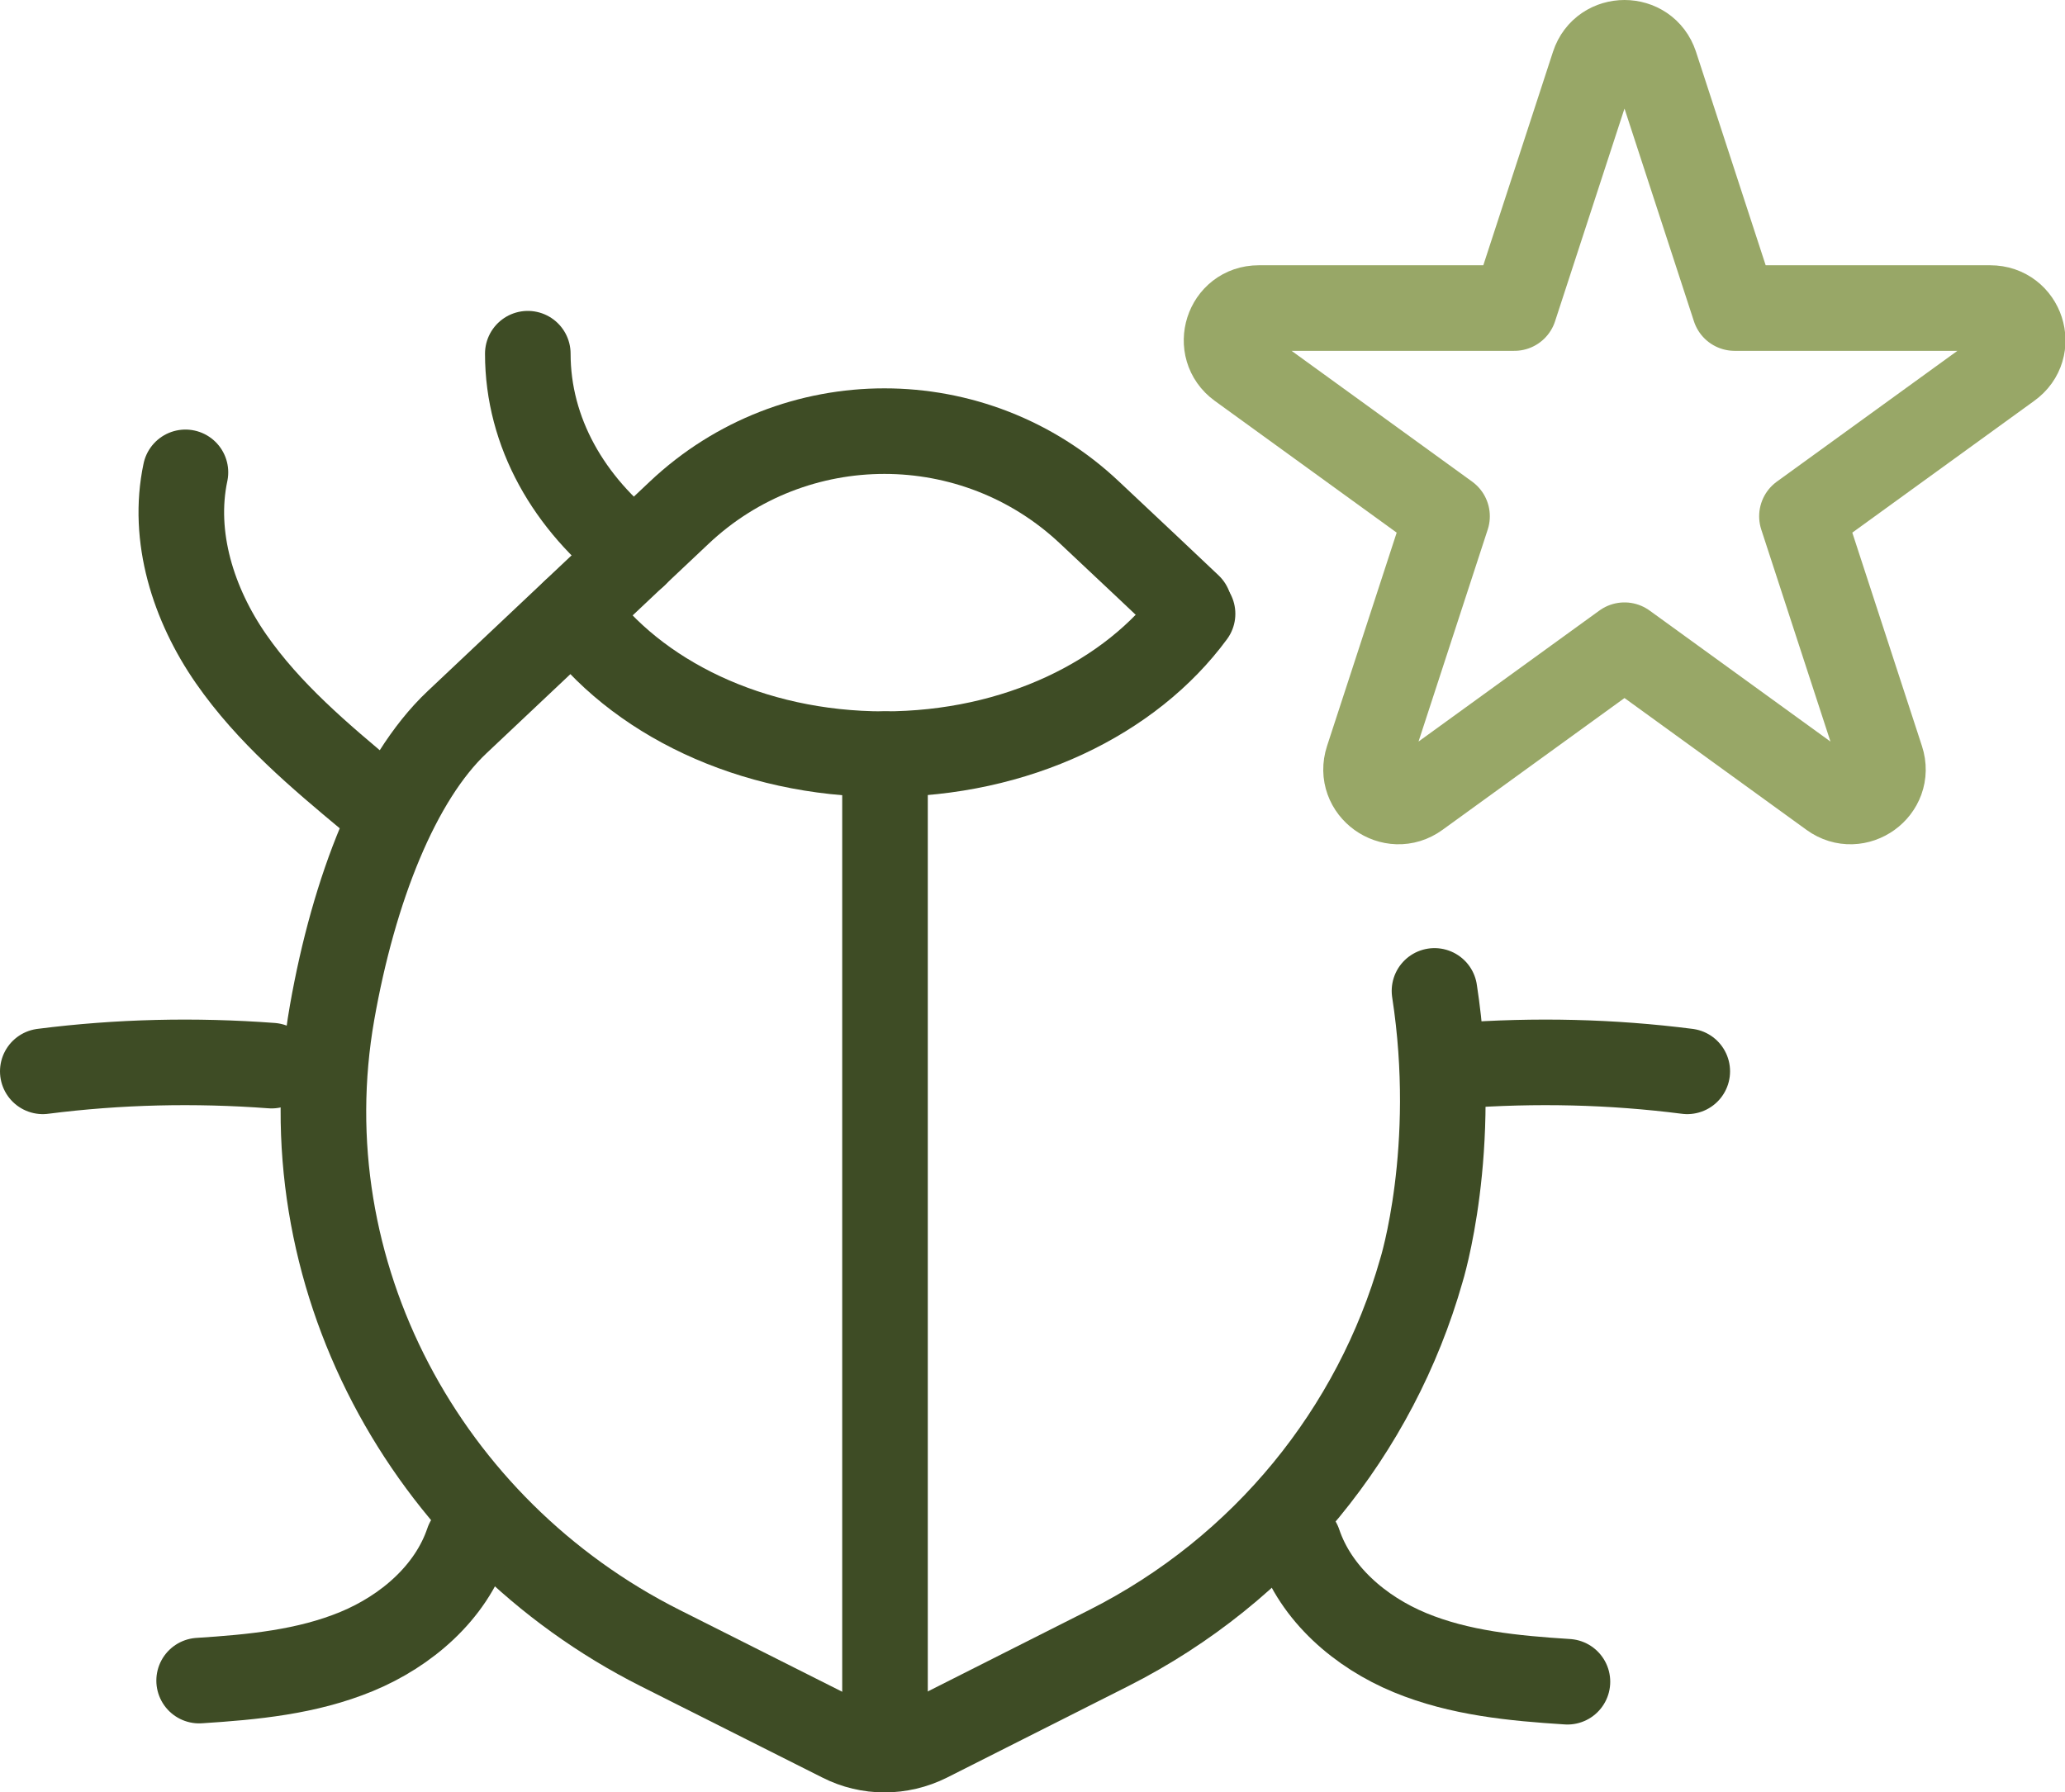 <?xml version="1.0" encoding="UTF-8"?>
<svg id="Ebene_2" data-name="Ebene 2" xmlns="http://www.w3.org/2000/svg" viewBox="0 0 36.19 31.42">
  <defs>
    <style>
      .cls-1 {
        stroke: #3e4c25;
        stroke-linecap: round;
        stroke-miterlimit: 10;
      }

      .cls-1, .cls-2 {
        fill: none;
        stroke-width: 1.5px;
      }

      .cls-2 {
        stroke: #98a767;
        stroke-linejoin: round;
      }
    </style>
  </defs>
  <g id="Ebene_1-2" data-name="Ebene 1">
    <g>
      <g>
        <path class="cls-1" d="M20.84,10.63l-.73-.69-1.01-.95c-2.02-1.91-5.18-1.91-7.2,0l-3.89,3.67c-1.05.99-1.81,2.93-2.19,5.09-.8,4.55,1.62,9.06,5.75,11.14l3.18,1.6c.47.24,1.03.24,1.51,0l3.17-1.6c2.73-1.38,4.68-3.81,5.48-6.62,0,0,.66-2.11.23-4.9"/>
        <path class="cls-1" d="M10.06,10.73c1.07,1.49,3.1,2.49,5.43,2.49s4.33-.99,5.41-2.46"/>
        <path class="cls-1" d="M11.13,9.72c-1.16-.89-1.88-2.14-1.88-3.52"/>
        <line class="cls-1" x1="15.51" y1="30.33" x2="15.51" y2="13.22"/>
        <path class="cls-1" d="M22.76,27.05c.3.89,1.08,1.56,1.95,1.92s1.82.45,2.76.51"/>
        <g>
          <path class="cls-1" d="M6.49,13.99c-.89-.74-1.78-1.49-2.44-2.44s-1.04-2.14-.8-3.27"/>
          <path class="cls-1" d="M8.2,27.03c-.3.89-1.08,1.56-1.95,1.92-.87.36-1.82.45-2.76.51"/>
          <path class="cls-1" d="M4.76,18.68c-1.34-.1-2.68-.07-4.01.1"/>
        </g>
        <path class="cls-1" d="M25.56,18.68c1.35-.1,2.68-.07,4.01.1"/>
      </g>
      <path class="cls-2" d="M29.01,1.14l1.39,4.26h4.48c.55,0,.78.7.33,1.02l-3.63,2.63,1.39,4.26c.17.52-.43.95-.87.63l-3.63-2.63-3.63,2.63c-.44.32-1.04-.11-.87-.63l1.39-4.26-3.63-2.63c-.44-.32-.22-1.02.33-1.02h4.48s1.39-4.26,1.39-4.26c.17-.52.91-.52,1.08,0Z"/>
    </g>
  </g>
</svg>